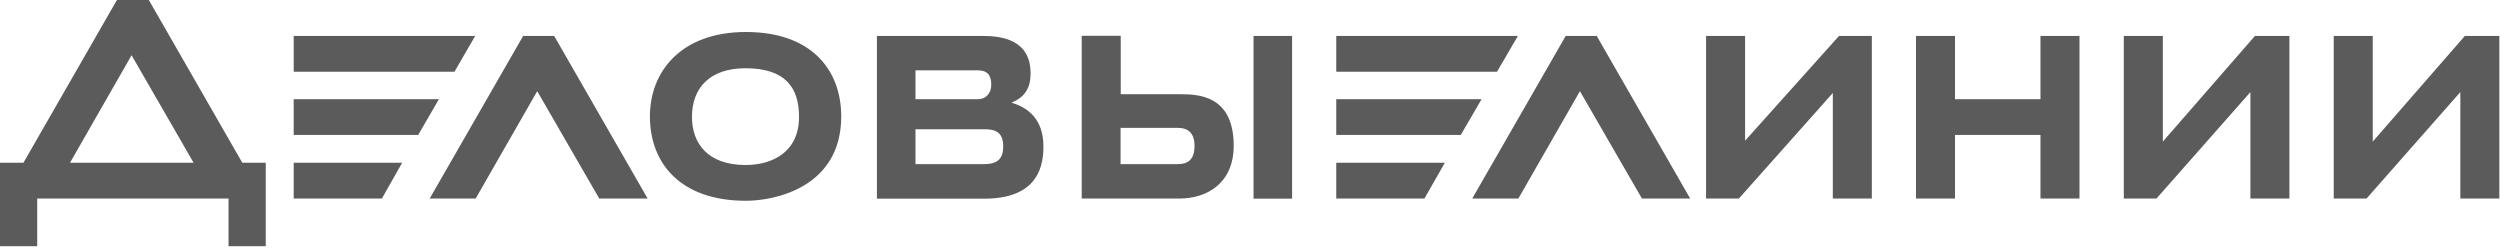 <?xml version="1.0" encoding="UTF-8"?> <svg xmlns="http://www.w3.org/2000/svg" width="199" height="20" viewBox="0 0 199 20" fill="none"><path d="M23.378 15.803H30.398L32.011 12.955H23.379L23.378 15.803ZM23.378 7.895V10.743H33.288L34.937 7.895H23.378ZM172.162 11.272V2.86H169.055V15.803H171.656L179.132 7.331V15.803H182.238V2.86H179.494L172.162 11.272ZM41.643 2.86L34.203 15.803H37.863L42.763 7.258L47.699 15.803H51.552L44.112 2.86H41.643ZM19.287 12.954L11.847 0H9.307L1.866 12.954H0V19.6H2.961V15.802H18.191V19.6H21.153V12.954H19.287ZM5.574 12.954L10.474 4.398L15.41 12.954H5.574ZM120.825 2.86H106.366V5.708H119.163L120.825 2.86ZM37.826 2.86H23.379V5.708H36.177L37.826 2.86ZM196.203 2.86L188.871 11.272V2.86H185.765V15.803H188.377L195.842 7.331V15.803H198.948V2.86H196.203ZM162.421 7.895H155.619V2.86H152.512V15.803H155.619V10.743H162.421V15.803H165.527V2.86H162.421V7.895ZM124.63 2.86L117.19 15.803H120.862L125.762 7.258L130.698 15.803H134.539L127.098 2.86H124.63ZM93.929 7.5H89.21V2.849H86.104V15.803H93.905C96.012 15.803 98.203 14.638 98.203 11.585C98.191 7.572 95.374 7.5 93.929 7.5ZM93.749 13.064H89.198V10.18H93.749C94.278 10.18 95.085 10.324 95.085 11.622C95.085 12.823 94.423 13.064 93.749 13.064ZM102.851 2.86H99.781V15.815H102.851V2.86ZM59.378 2.547C54.188 2.547 51.733 5.72 51.733 9.265C51.733 12.966 54.128 15.982 59.378 15.982C61.665 15.982 66.962 14.925 66.962 9.265C66.962 5.564 64.591 2.547 59.378 2.547ZM59.342 13.134C56.344 13.134 55.08 11.416 55.08 9.301C55.08 6.981 56.524 5.431 59.342 5.431C62.52 5.431 63.603 6.981 63.603 9.301C63.603 12.077 61.521 13.134 59.342 13.134ZM106.366 15.803H113.385L115.01 12.955H106.366V15.803ZM106.366 7.895V10.743H116.274L117.935 7.895H106.366ZM138.909 11.2V2.86H135.803V15.803H138.416L145.892 7.403V15.803H148.998V2.86H146.386L138.909 11.2ZM80.518 8.172C81.336 7.823 82.035 7.259 82.035 5.852C82.035 3.172 79.783 2.86 78.194 2.86H69.803V15.815H78.339C82.251 15.815 83.058 13.664 83.058 11.693C83.07 9.47 81.806 8.556 80.518 8.172ZM72.873 5.6H77.845C78.591 5.6 78.904 5.985 78.904 6.73C78.904 7.499 78.411 7.895 77.845 7.895H72.873V5.6ZM78.339 13.063H72.873V10.287H78.339C79.217 10.287 79.856 10.503 79.856 11.657C79.856 12.57 79.47 13.063 78.339 13.063Z" fill="#5B5B5B"></path></svg> 